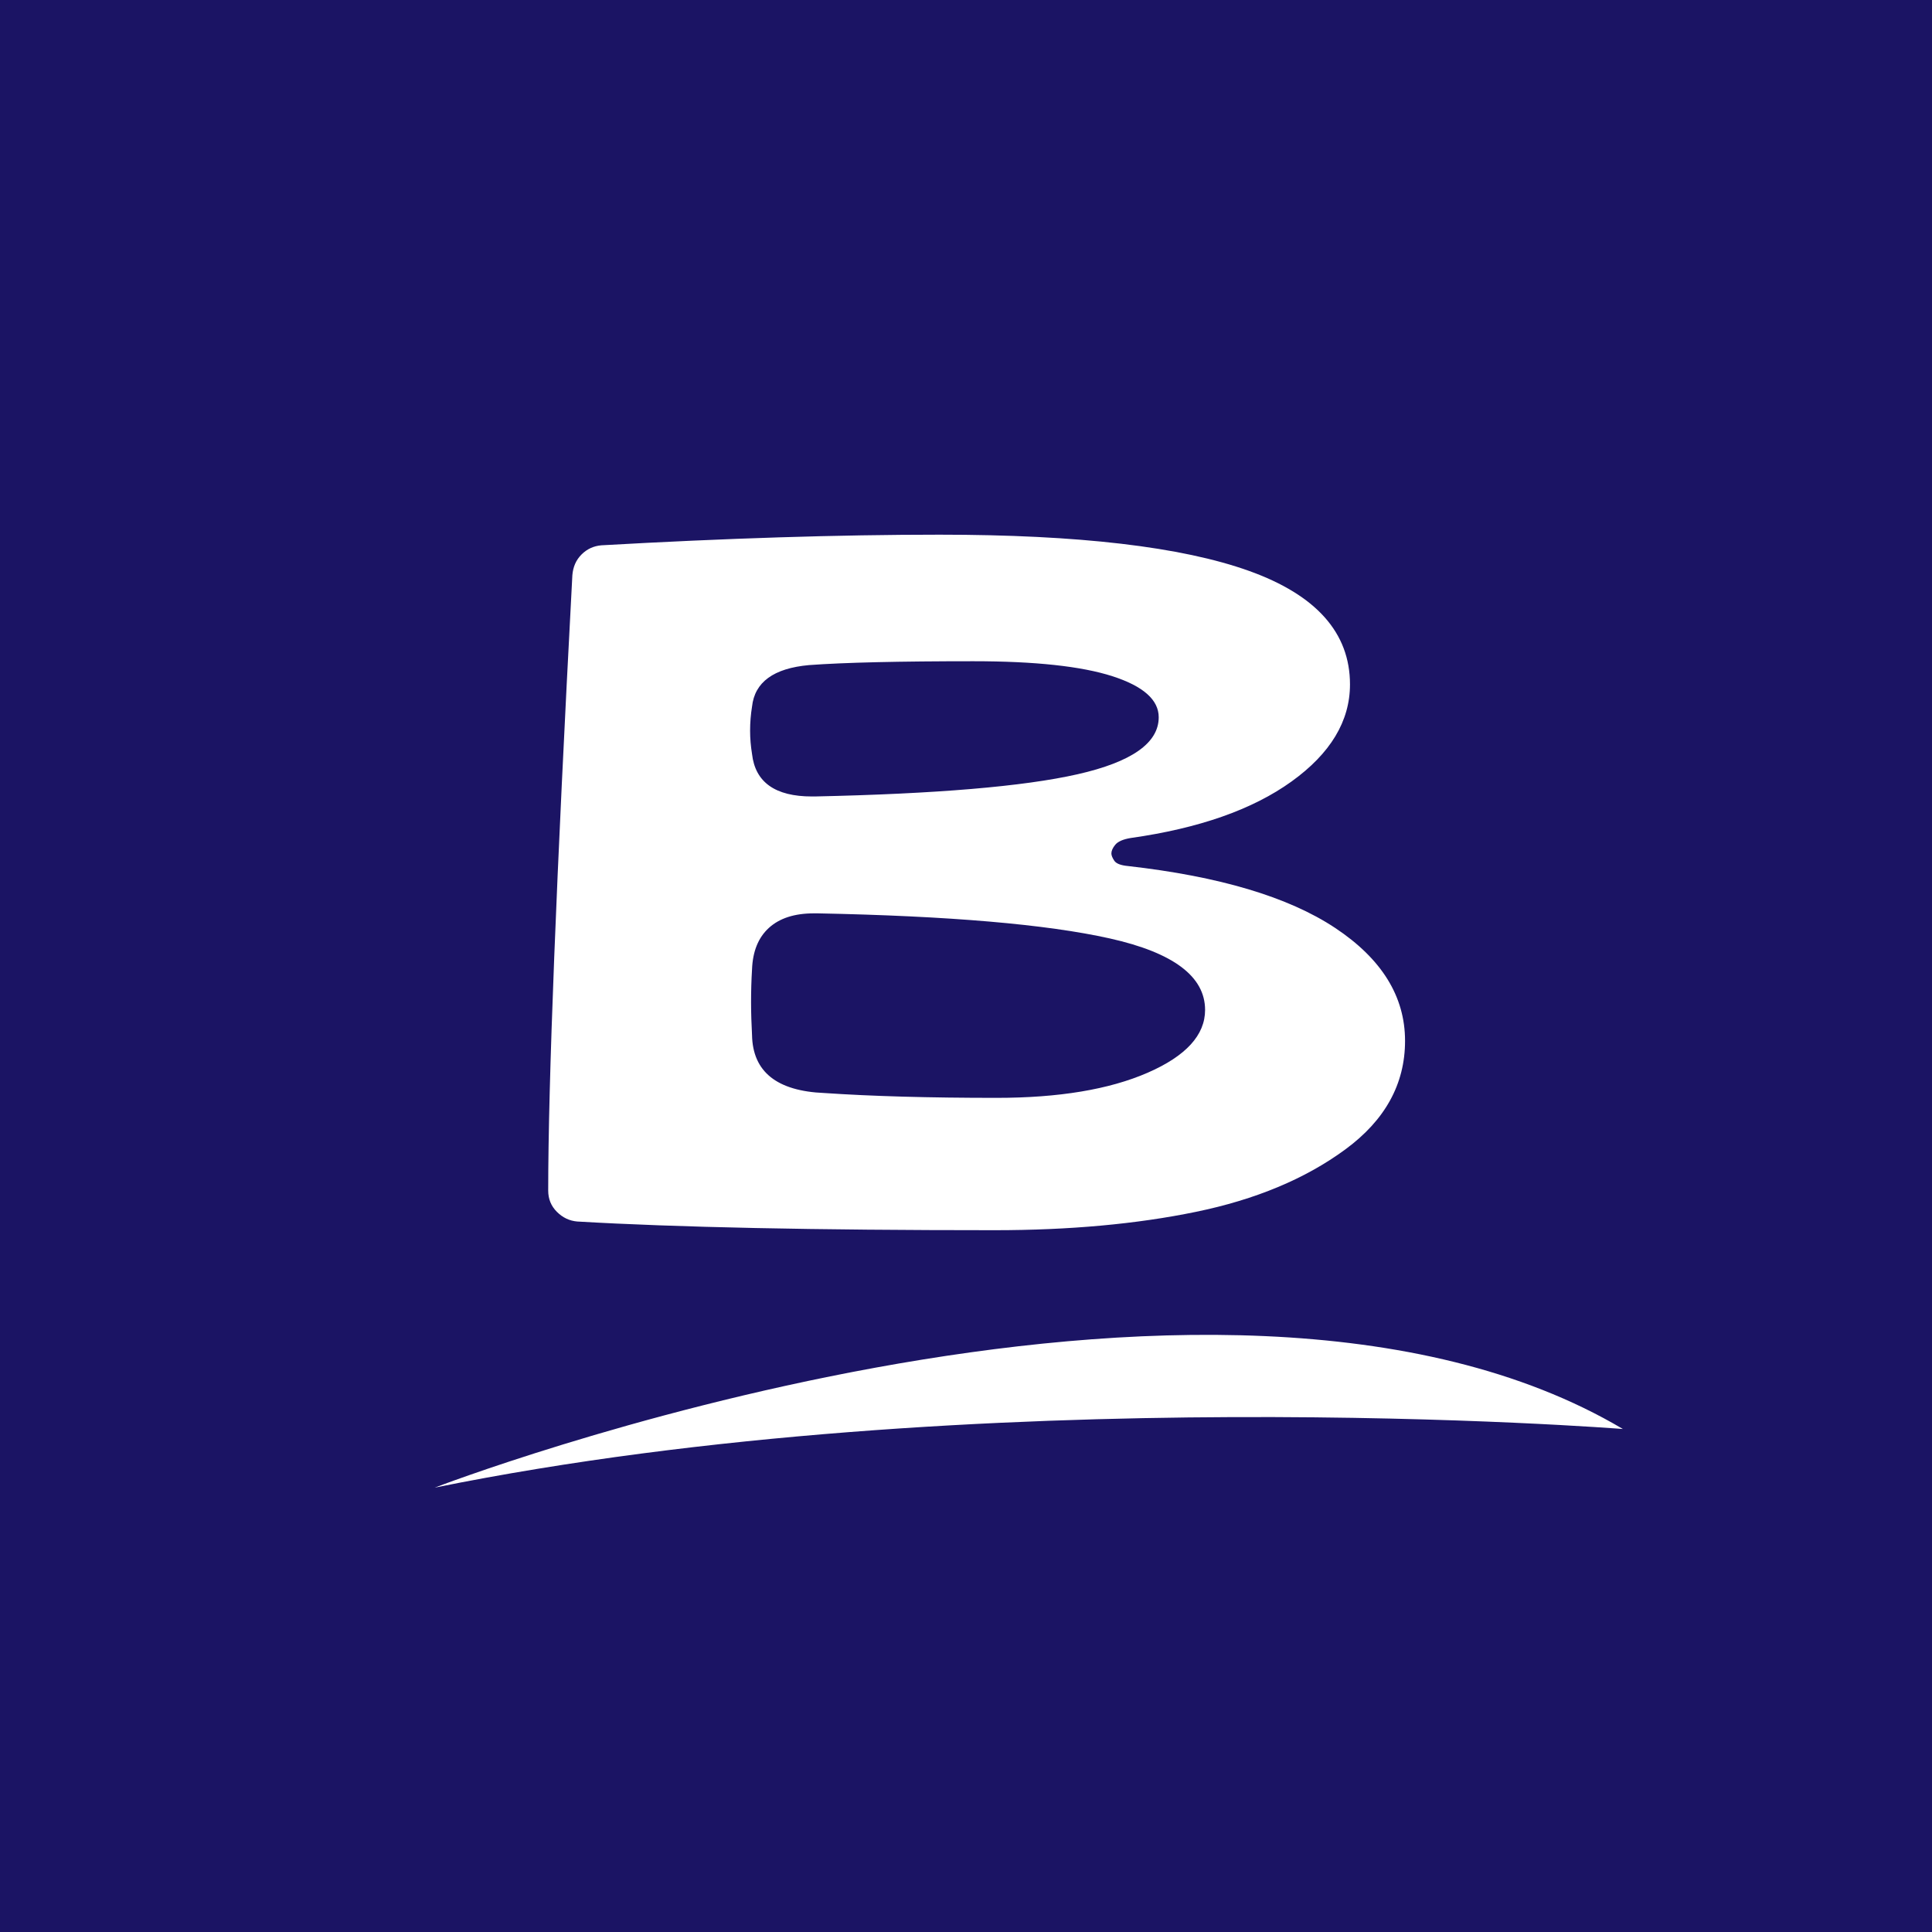 <svg xmlns="http://www.w3.org/2000/svg" xml:space="preserve" viewBox="0 0 200 200"><path fill="#1B1464" d="M0 0h200v200H0z" class="st0"/><path fill="#fff" d="M56.75 123.25c0-11 .83-32.23 2.5-63.7.07-.87.38-1.58.95-2.15.57-.57 1.25-.88 2.05-.95 12.87-.73 24.53-1.1 35-1.1 14.4 0 25.08 1.25 32.05 3.75 6.97 2.5 10.45 6.42 10.45 11.75 0 3.8-2.02 7.15-6.05 10.05-4.03 2.9-9.58 4.85-16.65 5.85-.8.13-1.33.37-1.6.7-.27.33-.4.63-.4.9 0 .2.1.45.3.75.2.3.67.48 1.4.55 9.47 1.07 16.62 3.2 21.45 6.4 4.83 3.2 7.25 7.1 7.25 11.7 0 4.47-2.07 8.22-6.2 11.25-4.13 3.03-9.28 5.18-15.45 6.45-6.17 1.27-13.12 1.9-20.85 1.9-18.6 0-33-.3-43.2-.9-.8-.07-1.5-.4-2.1-1-.6-.6-.9-1.33-.9-2.2zm21.1-45.2c.33 2.93 2.4 4.4 6.2 4.4h.3c12.53-.27 21.6-1.03 27.2-2.3 5.6-1.27 8.4-3.23 8.4-5.9 0-1.8-1.6-3.22-4.8-4.25-3.2-1.03-8-1.55-14.4-1.55-7.67 0-13.33.13-17 .4-3.67.33-5.63 1.77-5.9 4.3-.13.8-.2 1.63-.2 2.5 0 .8.07 1.6.2 2.4zm0 29.1c.07 3.8 2.57 5.8 7.5 6 4.87.33 10.8.5 17.8.5 6.46 0 11.68-.87 15.65-2.6 3.97-1.73 5.95-3.9 5.95-6.5 0-3.47-3.28-5.93-9.85-7.4-6.57-1.47-16.65-2.33-30.25-2.6h-.4c-2 0-3.55.5-4.65 1.5-1.1 1-1.68 2.43-1.75 4.3-.07 1.13-.1 2.27-.1 3.4s.04 2.27.1 3.4zM45 154s80.75-31.11 123-6.07c0 0-66.89-5.31-123 6.07z" class="st1"/></svg>